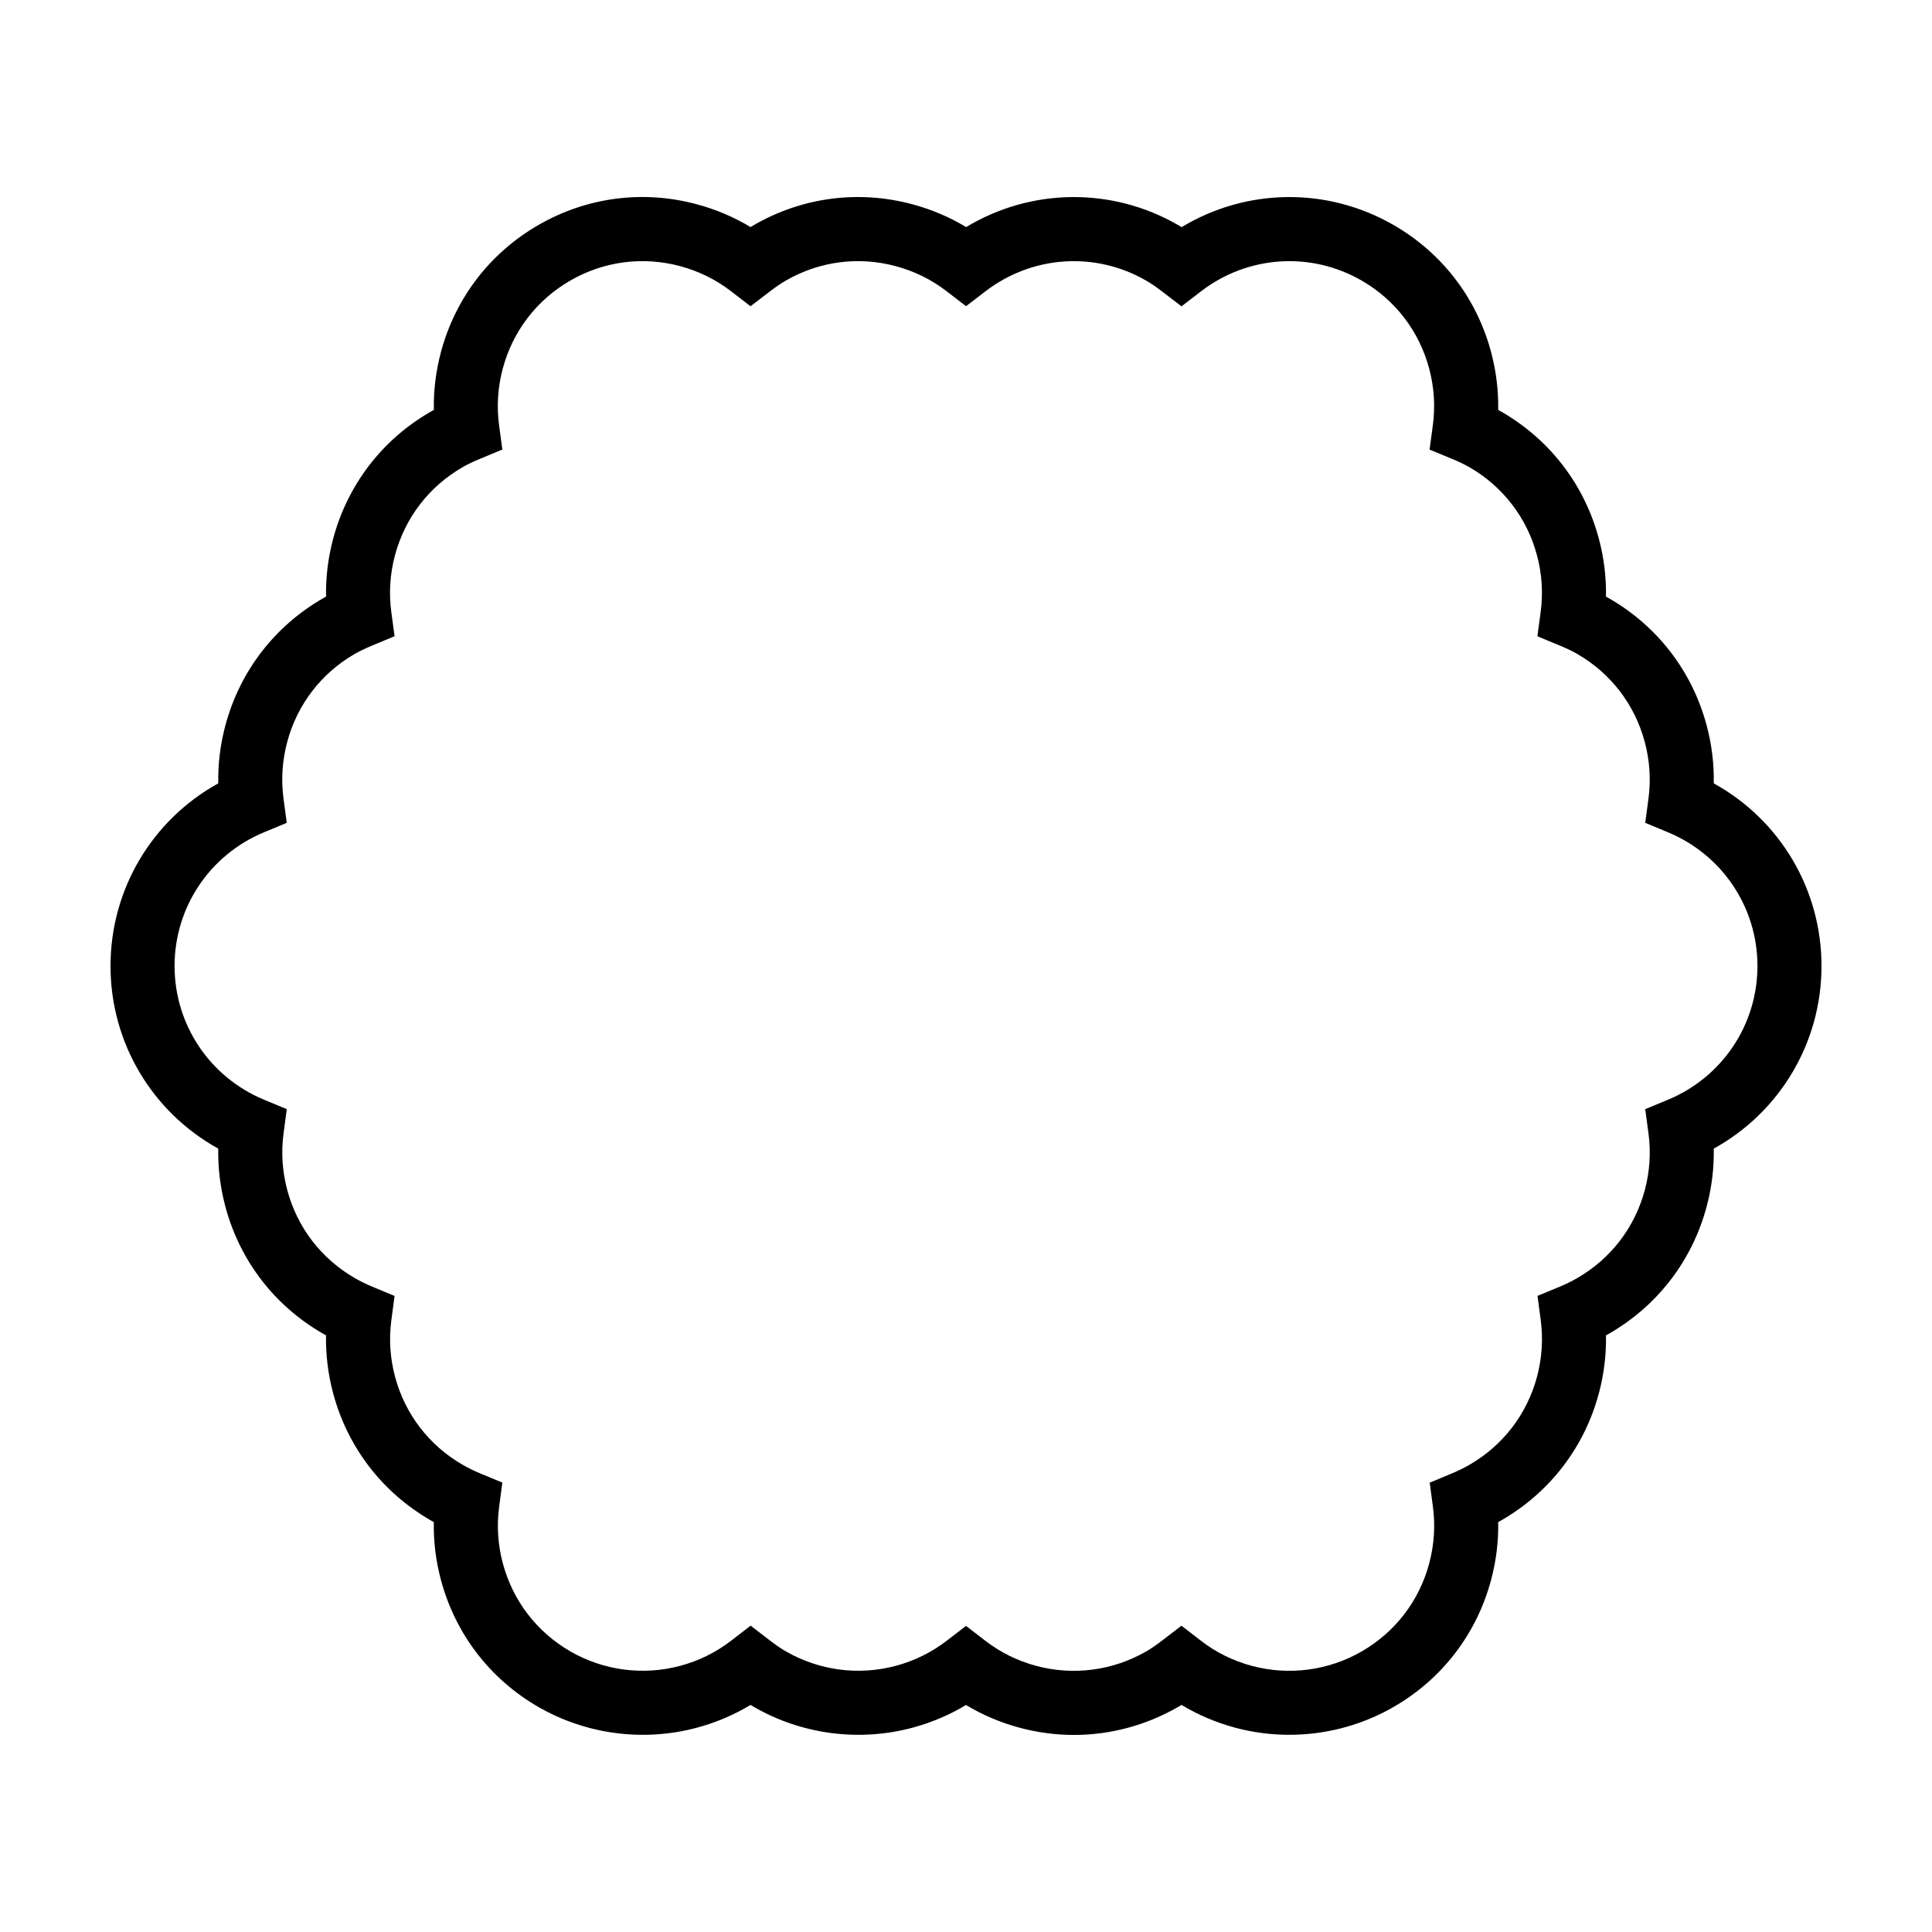 <?xml version="1.0" encoding="UTF-8"?>
<!-- The Best Svg Icon site in the world: iconSvg.co, Visit us! https://iconsvg.co -->
<svg fill="#000000" width="800px" height="800px" version="1.1" viewBox="144 144 512 512" xmlns="http://www.w3.org/2000/svg">
 <path d="m428.64 603.78c-4.824 0-9.664-0.641-14.391-1.902-5.07-1.359-9.84-3.383-14.246-6.035-4.41 2.652-9.18 4.676-14.242 6.035-14.137 3.773-29.332 1.77-41.984-5.531-0.293-0.172-0.586-0.34-0.879-0.52-4.418 2.66-9.195 4.688-14.262 6.047-14.133 3.785-29.348 1.77-41.992-5.531-12.793-7.387-21.949-19.316-25.781-33.598-1.355-5.07-1.992-10.219-1.898-15.367-0.297-0.164-0.594-0.332-0.883-0.504-12.801-7.398-21.957-19.328-25.785-33.598-1.355-5.07-1.992-10.227-1.895-15.383-0.297-0.164-0.594-0.332-0.887-0.504-12.801-7.387-21.957-19.32-25.781-33.598-1.359-5.078-1.992-10.234-1.895-15.395-17.527-9.676-28.551-28.059-28.551-48.395 0-20.332 11.023-38.719 28.555-48.398-0.098-5.164 0.535-10.32 1.895-15.395 3.828-14.277 12.98-26.207 25.781-33.598 0.293-0.168 0.59-0.336 0.891-0.5-0.098-5.156 0.535-10.309 1.891-15.379 3.832-14.285 12.988-26.215 25.785-33.598 0.293-0.168 0.586-0.336 0.887-0.5-0.098-5.156 0.539-10.305 1.895-15.379 3.832-14.281 12.984-26.211 25.781-33.598 12.793-7.391 27.695-9.359 41.984-5.527 5.07 1.359 9.848 3.387 14.266 6.047 0.297-0.18 0.59-0.352 0.887-0.523 12.781-7.379 27.699-9.348 41.973-5.523 5.074 1.359 9.855 3.387 14.277 6.055 17.148-10.34 38.594-10.691 56.195-0.527 0.305 0.176 0.609 0.355 0.914 0.539 17.152-10.355 38.598-10.711 56.215-0.535 12.797 7.387 21.957 19.316 25.781 33.594 1.359 5.07 1.988 10.223 1.895 15.383 0.297 0.164 0.594 0.328 0.887 0.496 12.801 7.387 21.961 19.316 25.785 33.598 1.355 5.066 1.988 10.215 1.891 15.379 0.305 0.164 0.598 0.332 0.891 0.5 12.797 7.387 21.957 19.316 25.781 33.598 1.359 5.078 1.992 10.23 1.895 15.395 17.527 9.676 28.551 28.062 28.551 48.398s-11.023 38.719-28.551 48.398c0.098 5.156-0.535 10.316-1.895 15.391-3.828 14.277-12.98 26.207-25.781 33.602-0.293 0.172-0.586 0.336-0.887 0.504 0.094 5.16-0.539 10.316-1.895 15.383-3.828 14.27-12.98 26.199-25.785 33.598-0.293 0.164-0.586 0.332-0.883 0.496 0.094 5.156-0.539 10.305-1.898 15.371-3.824 14.273-12.98 26.207-25.781 33.594-12.629 7.297-27.816 9.32-41.984 5.531-5.07-1.359-9.852-3.387-14.266-6.047-0.293 0.176-0.586 0.352-0.875 0.52-8.43 4.867-17.965 7.438-27.594 7.438zm-28.637-28.902 5.176 3.984c3.988 3.07 8.516 5.293 13.461 6.621 9.816 2.633 20.312 1.242 29.105-3.836 1.289-0.742 2.617-1.648 4.176-2.848l5.18-3.969 5.168 3.988c4 3.094 8.543 5.332 13.496 6.66 9.828 2.633 20.332 1.234 29.102-3.832 8.879-5.129 15.227-13.398 17.879-23.297 1.324-4.941 1.656-9.984 1-14.984l-0.855-6.438 5.996-2.504c1.566-0.66 3.102-1.418 4.566-2.254 8.859-5.125 15.211-13.395 17.863-23.285 1.32-4.934 1.656-9.984 0.996-15l-0.855-6.461 6.019-2.492c1.547-0.645 3.074-1.398 4.527-2.238 8.879-5.125 15.227-13.395 17.879-23.289 1.324-4.953 1.656-10.004 0.988-15l-0.867-6.465 6.023-2.5c14.406-5.977 23.715-19.887 23.715-35.438 0-15.547-9.312-29.461-23.719-35.438l-6.019-2.5 0.863-6.461c0.664-5.004 0.332-10.055-0.996-15.004-2.652-9.895-9-18.168-17.875-23.289-1.285-0.742-2.723-1.434-4.543-2.188l-6.027-2.496 0.867-6.469c0.672-5.031 0.34-10.086-0.984-15.035-2.652-9.898-9.004-18.168-17.875-23.289-1.289-0.742-2.727-1.434-4.547-2.188l-6.035-2.5 0.871-6.473c0.672-5.012 0.34-10.07-0.984-15.027-2.652-9.895-9-18.164-17.875-23.285-13.488-7.789-30.199-6.664-42.59 2.852l-5.16 3.973-5.172-3.961c-1.582-1.211-2.918-2.121-4.195-2.859-13.484-7.781-30.172-6.672-42.562 2.816l-5.172 3.965-5.168-3.977c-4.004-3.082-8.543-5.316-13.488-6.641-9.895-2.648-20.23-1.289-29.105 3.832-1.273 0.73-2.598 1.633-4.18 2.844l-5.176 3.957-5.16-3.977c-4.008-3.09-8.555-5.332-13.508-6.656-9.898-2.652-20.234-1.289-29.105 3.832-8.875 5.121-15.223 13.395-17.875 23.289-1.324 4.957-1.66 10.012-0.988 15.023l0.867 6.457-6.016 2.504c-1.824 0.758-3.273 1.457-4.555 2.199-8.871 5.121-15.223 13.395-17.875 23.293-1.324 4.953-1.656 10.008-0.984 15.023l0.867 6.461-6.019 2.504c-1.824 0.762-3.273 1.457-4.555 2.199-8.871 5.121-15.215 13.395-17.867 23.289-1.324 4.945-1.66 9.992-0.992 15l0.863 6.461-6.023 2.5c-14.398 5.977-23.707 19.887-23.707 35.438s9.312 29.461 23.719 35.438l6.023 2.496-0.863 6.465c-0.668 5.004-0.332 10.055 0.992 15.004 2.652 9.898 9 18.172 17.871 23.289 1.453 0.84 2.984 1.598 4.555 2.25l6.004 2.504-0.855 6.445c-0.664 5-0.332 10.043 0.992 14.988 2.652 9.895 9 18.168 17.875 23.289 1.457 0.844 2.984 1.598 4.535 2.238l6.016 2.496-0.855 6.461c-0.664 4.996-0.328 10.035 0.996 14.98 2.656 9.898 9.004 18.172 17.875 23.289 8.785 5.078 19.285 6.465 29.109 3.836 4.949-1.324 9.492-3.566 13.5-6.66l5.172-3.988 5.18 3.977c1.559 1.195 2.883 2.098 4.164 2.836 8.805 5.078 19.289 6.465 29.113 3.836 4.941-1.324 9.469-3.551 13.461-6.621z"/>
</svg>